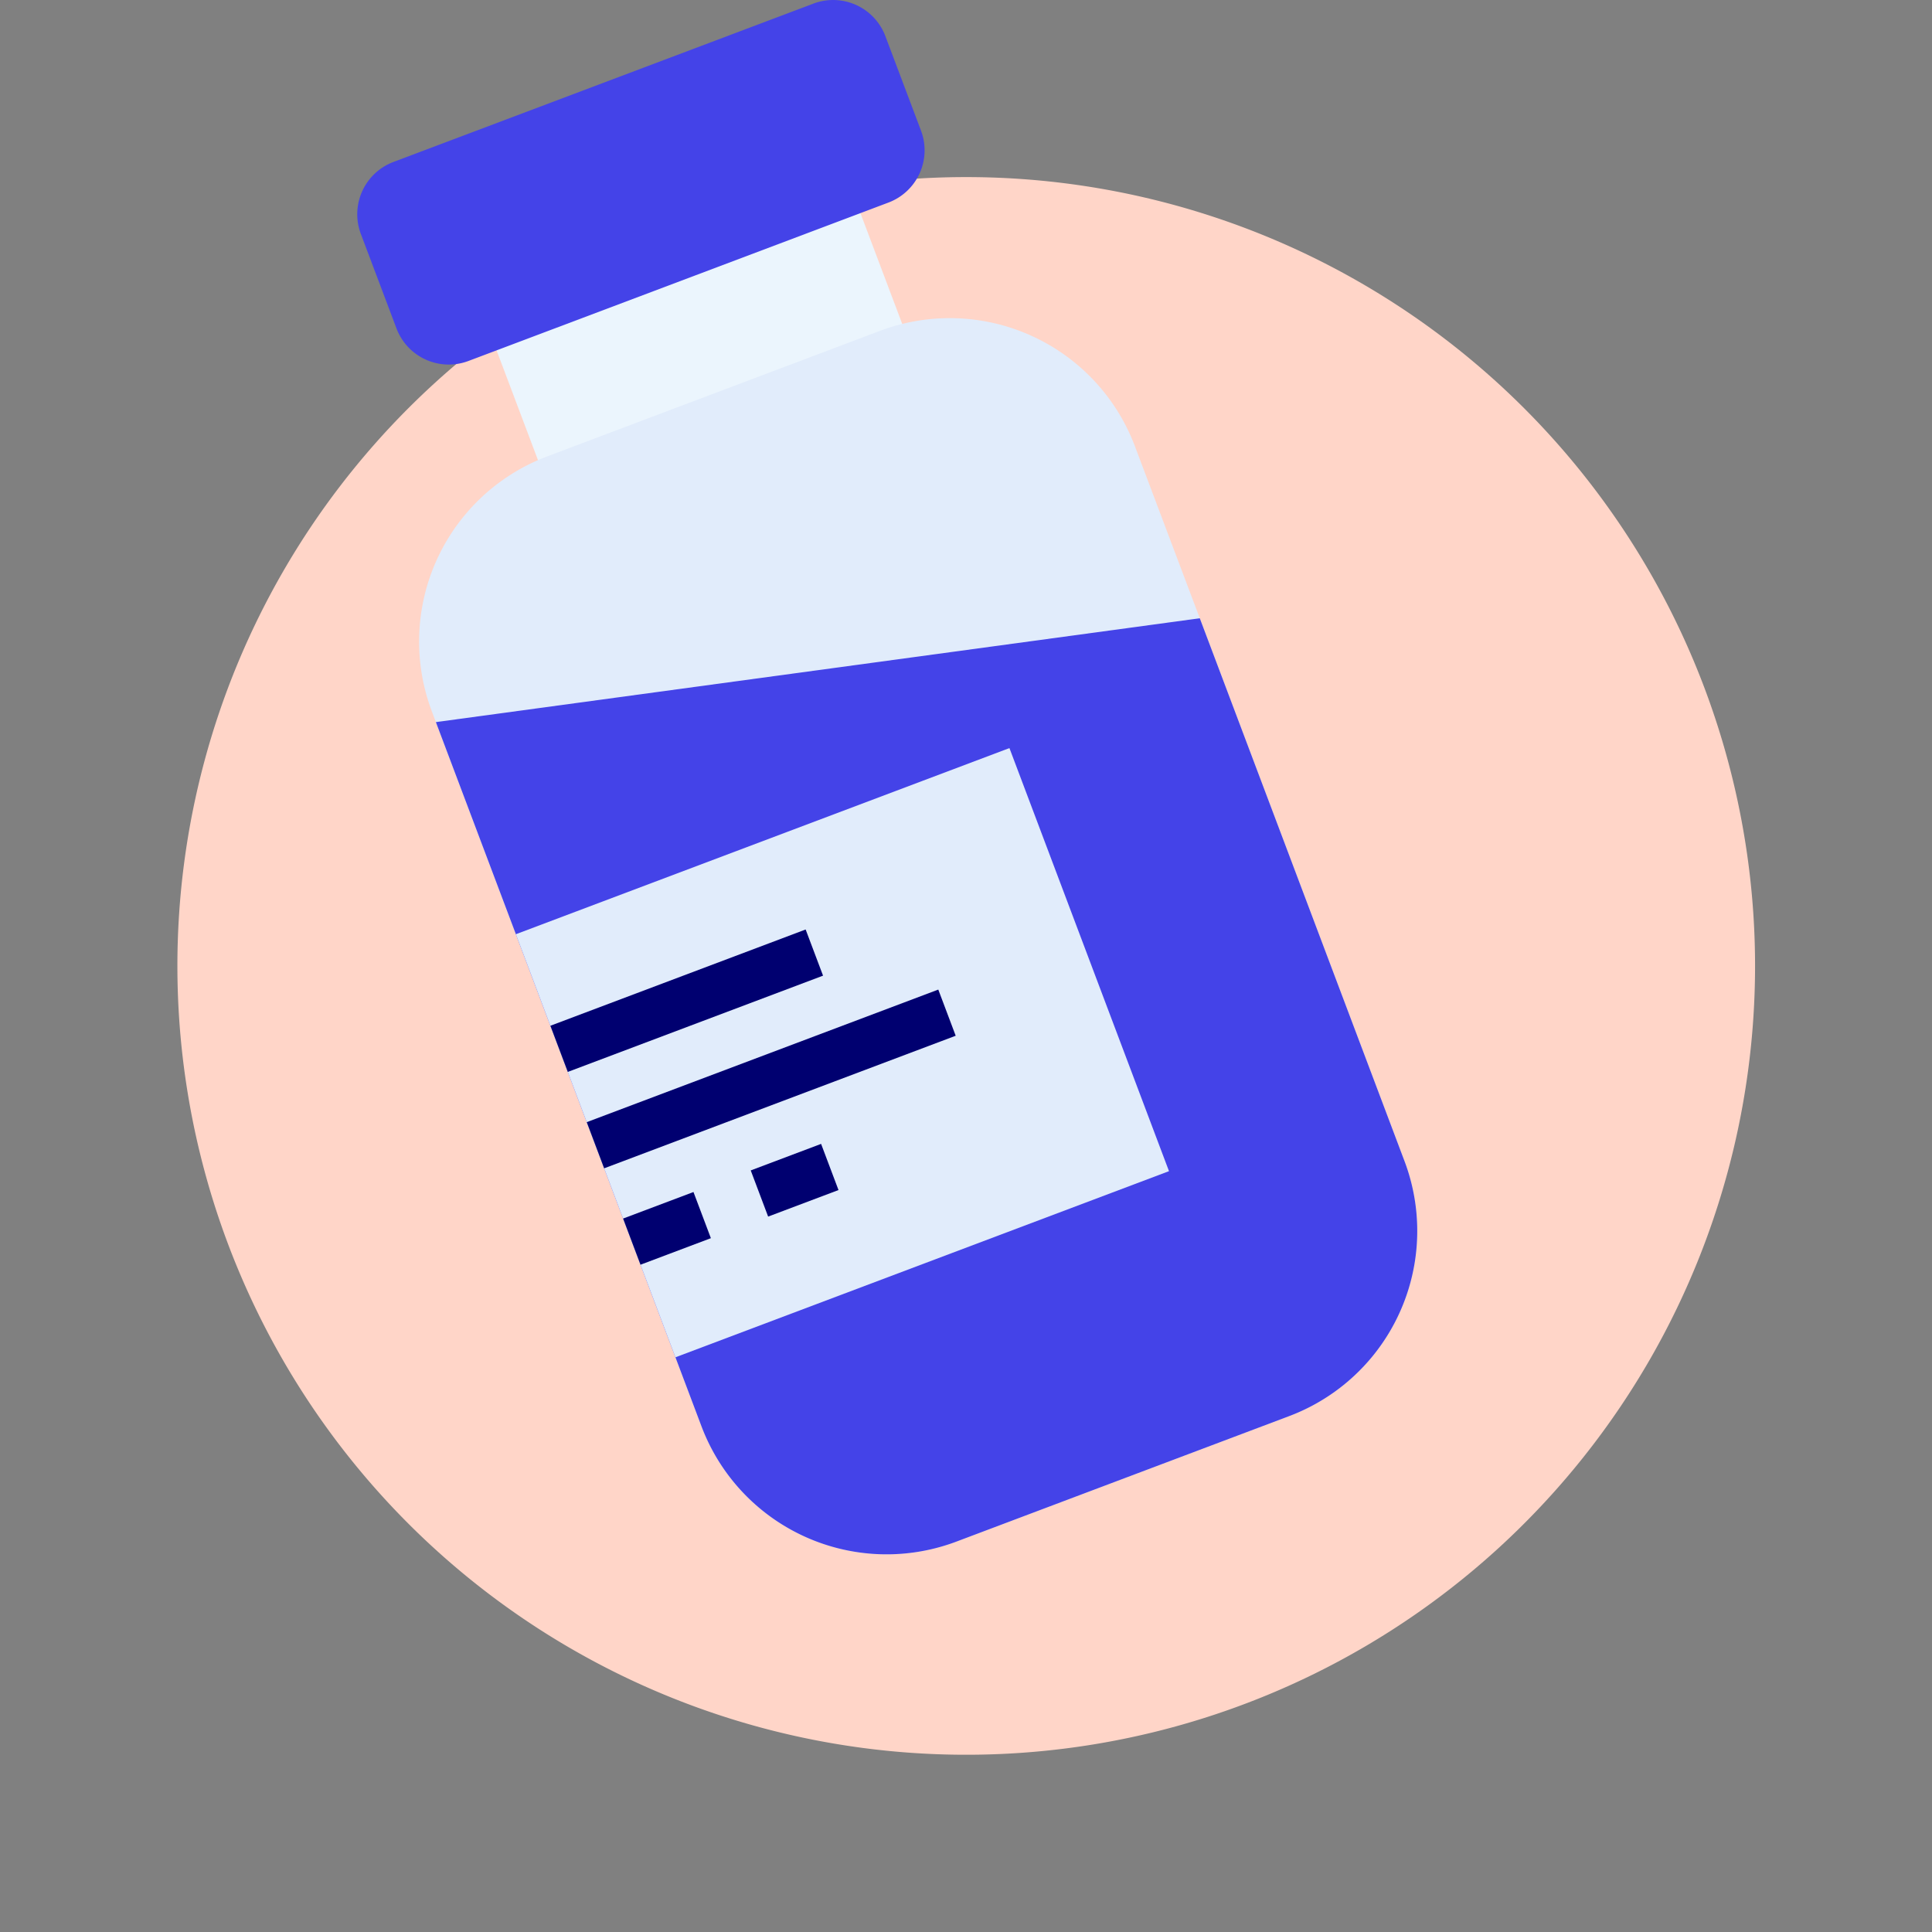 <svg xmlns="http://www.w3.org/2000/svg" xmlns:xlink="http://www.w3.org/1999/xlink" width="236.157" height="236.157" viewBox="0 0 236.157 236.157"><rect x="0" y="0" width="236.157" height="236.157" fill="#808080" stroke="none"/><defs><clipPath id="a"><rect width="129.574" height="190" fill="#ead6cd"/></clipPath></defs><g transform="translate(-431.619 -3122.888)"><path d="M98.672,15.888A96.411,96.411,0,1,1,2.261,112.3,96.411,96.411,0,0,1,98.672,15.888" transform="matrix(0.966, -0.259, 0.259, 0.966, 425.323, 3158.032)" fill="#ffd5c8"/><g transform="translate(475.288 3122.888)"><rect width="47.518" height="30.453" transform="matrix(0.936, -0.353, 0.353, 0.936, 14.157, 35.209)" fill="#ebf5fd"/><g clip-path="url(#a)"><path d="M99.379,76.8l32.956,87.39a24.184,24.184,0,0,1-14.095,31.162L77.558,210.694A24.183,24.183,0,0,1,46.4,196.6L13.44,109.209A24.184,24.184,0,0,1,27.535,78.047L68.217,62.7A24.184,24.184,0,0,1,99.379,76.8" transform="translate(-4.324 -22.257)" fill="#e1ecfb"/><path d="M55.758.442,4.419,19.8A6.826,6.826,0,0,0,.441,28.6L4.795,40.143a6.827,6.827,0,0,0,8.8,3.978L64.929,24.76a6.825,6.825,0,0,0,3.978-8.8L64.554,4.42a6.825,6.825,0,0,0-8.8-3.978" transform="translate(0 0)" fill="#4443e8"/><path d="M108.487,118.826l25.026,66.361a24.184,24.184,0,0,1-14.095,31.163L78.736,231.692a24.184,24.184,0,0,1-31.162-14.1L15.112,131.52Z" transform="translate(-5.501 -43.254)" fill="#4443e8"/><rect width="64.455" height="55.251" transform="matrix(0.936, -0.353, 0.353, 0.936, 19.389, 114.194)" fill="#e1ecfb"/><rect width="33.345" height="6.031" transform="translate(23.608 125.382) rotate(-20.663)" fill="#000070"/><rect width="45.924" height="6.031" transform="translate(28.052 137.166) rotate(-20.663)" fill="#000070"/><rect width="9.192" height="6.03" transform="translate(32.496 148.949) rotate(-20.662)" fill="#000070"/><rect width="9.192" height="6.03" transform="translate(48.096 143.066) rotate(-20.662)" fill="#000070"/></g></g></g></svg>